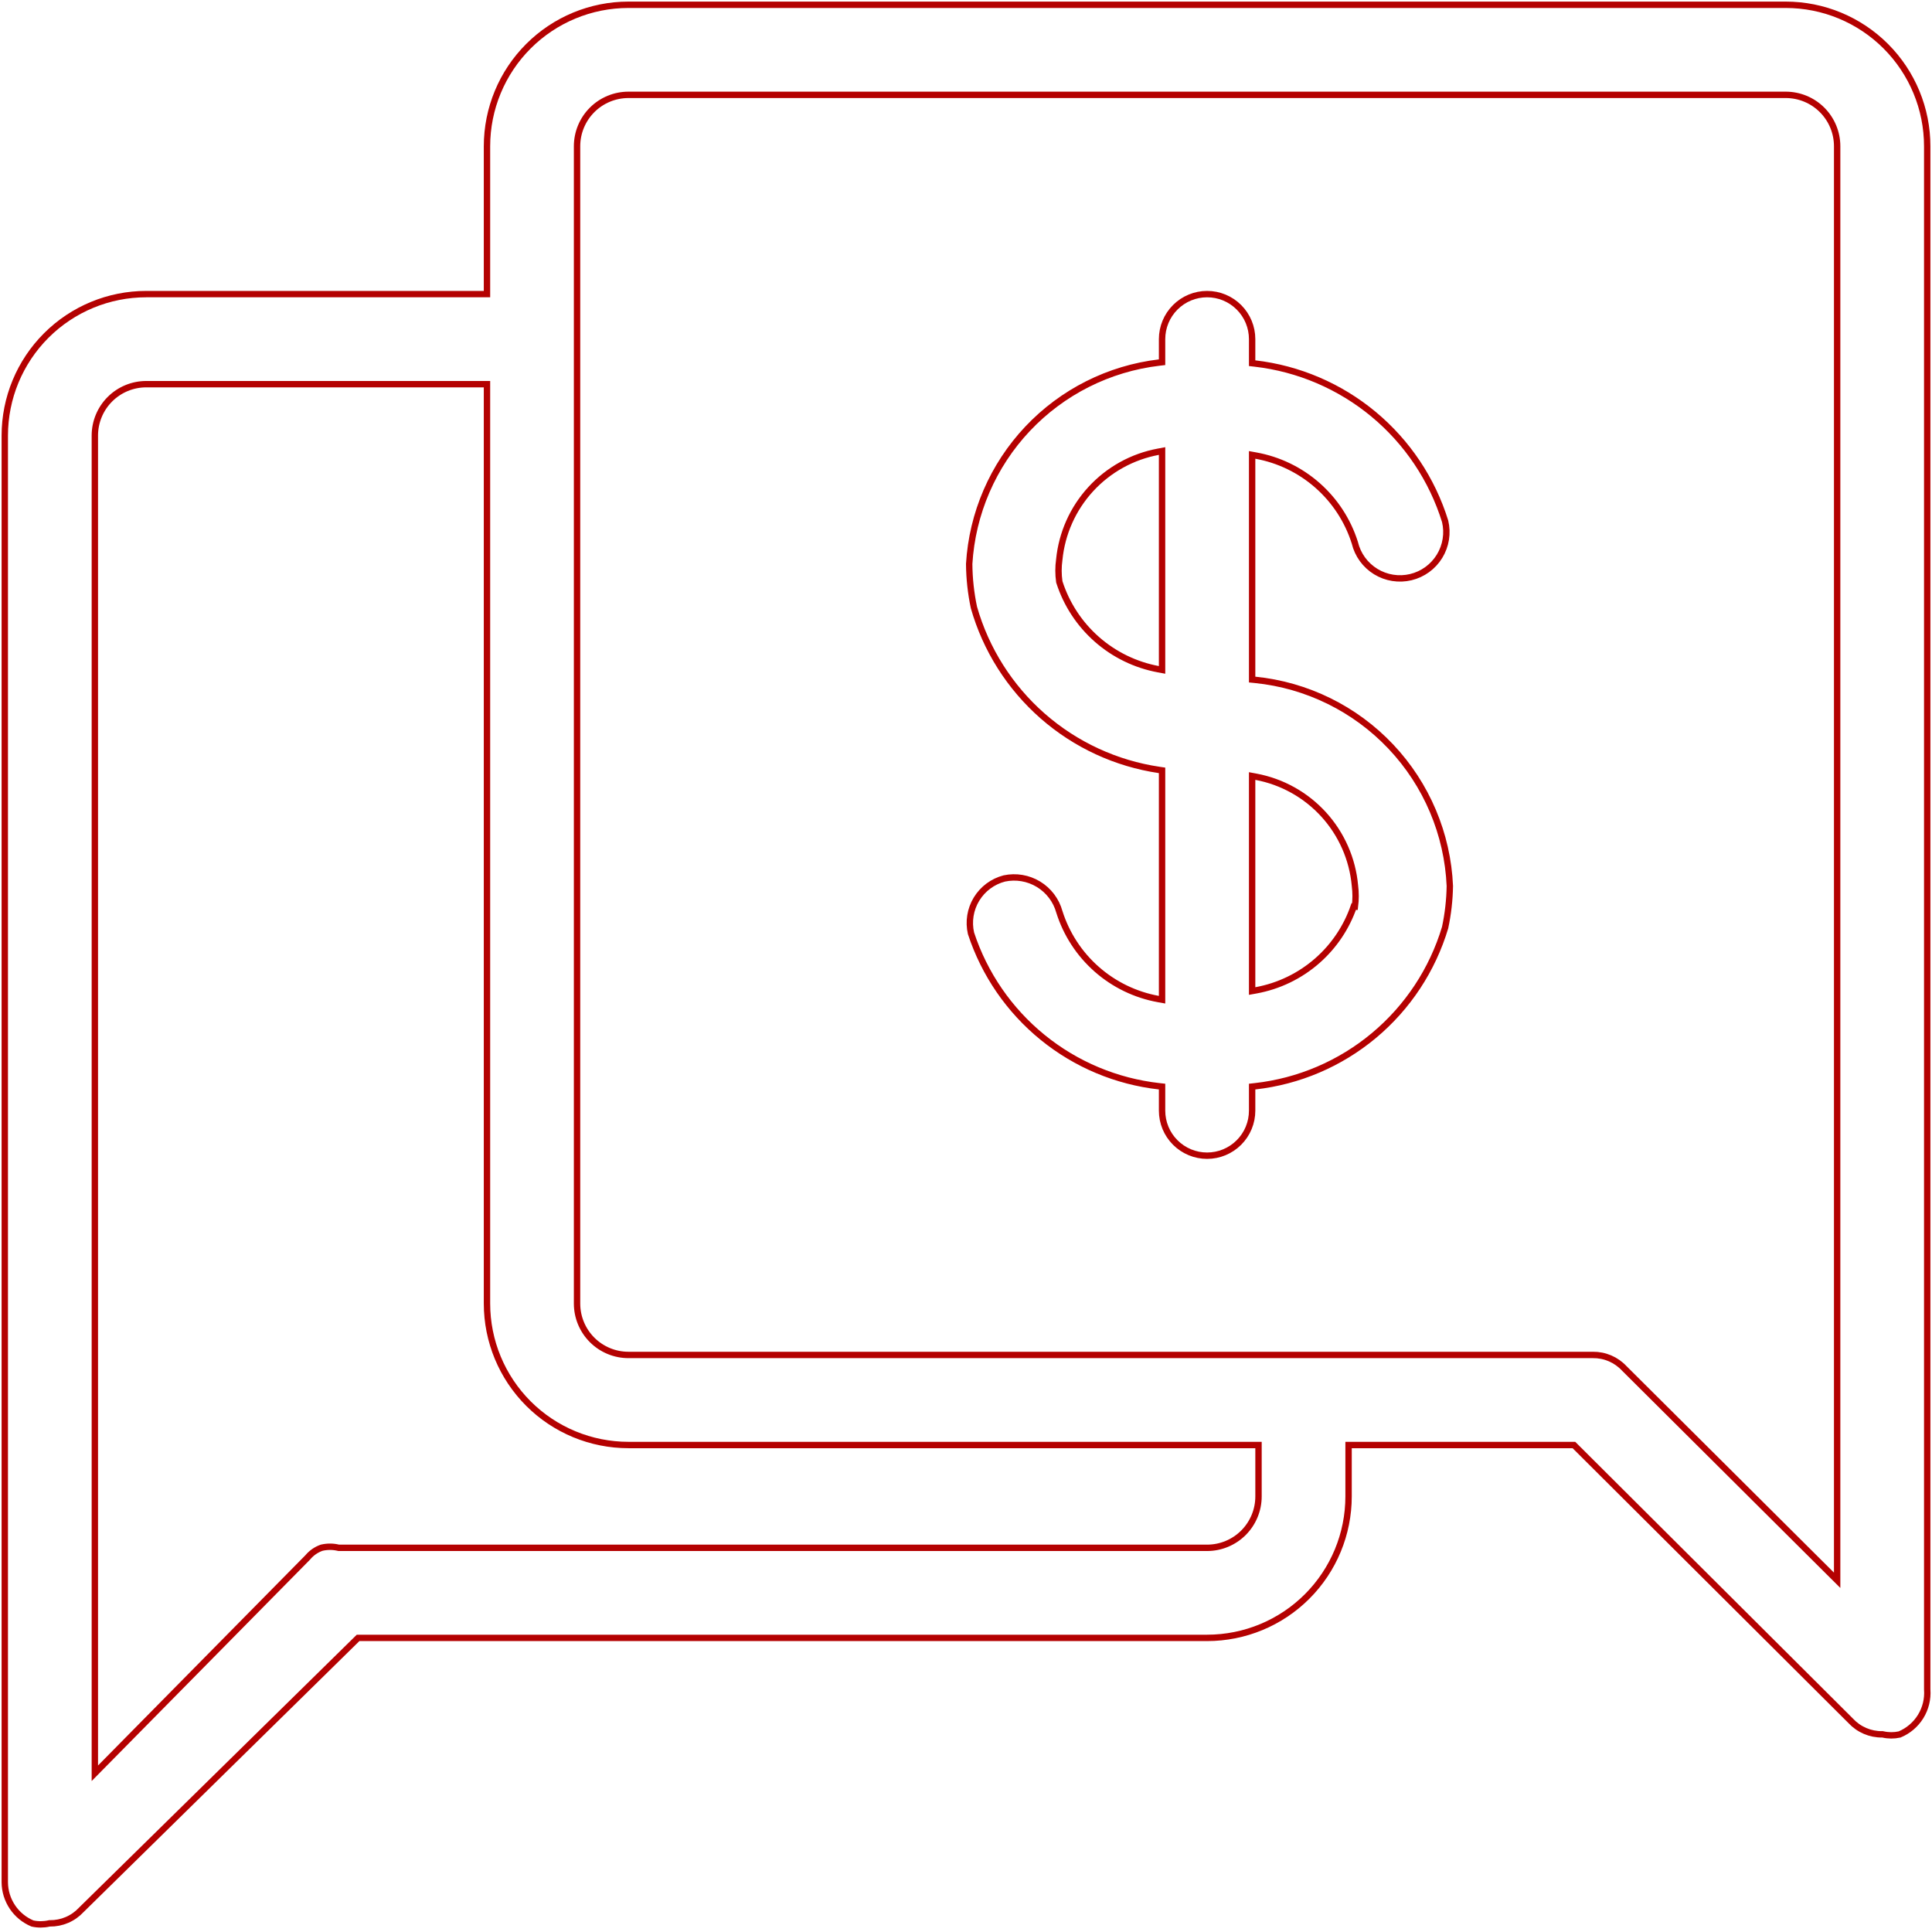 <?xml version="1.0" encoding="UTF-8"?> <svg xmlns="http://www.w3.org/2000/svg" width="303" height="303" viewBox="0 0 303 303" fill="none"><path d="M75.875 46.125H76.375V45.625V22.938C76.375 17.053 78.713 11.409 82.874 7.249C87.034 3.088 92.678 0.75 98.562 0.75H280.062C285.947 0.75 291.59 3.088 295.751 7.249C299.912 11.409 302.25 17.053 302.25 22.938V264.938V264.956L302.251 264.974C302.362 266.463 301.997 267.949 301.211 269.218C300.431 270.475 299.277 271.455 297.911 272.021C297.05 272.21 296.158 272.207 295.298 272.012L295.24 271.999L295.181 272C294.259 272.011 293.345 271.829 292.498 271.466C291.65 271.103 290.888 270.566 290.26 269.891L290.253 269.884L290.247 269.877L246.989 226.771L246.843 226.625H246.636H212H211.5V227.125V234.688C211.5 240.572 209.162 246.215 205.001 250.376C200.84 254.537 195.197 256.875 189.312 256.875H56.364H56.159L56.013 257.018L12.756 299.52L12.748 299.528L12.74 299.536C12.112 300.211 11.35 300.748 10.502 301.111C9.655 301.474 8.741 301.656 7.819 301.645L7.76 301.644L7.702 301.657C6.842 301.852 5.951 301.855 5.09 301.666C3.817 301.135 2.727 300.241 1.956 299.097C1.177 297.941 0.757 296.58 0.75 295.186V68.312C0.75 62.428 3.088 56.785 7.249 52.624C11.409 48.463 17.053 46.125 22.938 46.125H75.875ZM53.072 242.736L53.129 242.75H53.188H189.312C191.451 242.75 193.502 241.901 195.014 240.389C196.526 238.877 197.375 236.826 197.375 234.688V227.125V226.625H196.875H98.562C92.678 226.625 87.034 224.287 82.874 220.126C78.713 215.965 76.375 210.322 76.375 204.438V60.75V60.25H75.875H22.938C20.799 60.25 18.748 61.099 17.236 62.611C15.724 64.124 14.875 66.174 14.875 68.312V276.886V278.105L15.731 277.237L48.25 244.265L48.264 244.25L48.278 244.234C48.853 243.545 49.605 243.025 50.453 242.731C51.314 242.53 52.211 242.531 53.072 242.736ZM287.272 246.991L288.125 247.839V246.636V22.938C288.125 20.799 287.276 18.748 285.764 17.236C284.252 15.724 282.201 14.875 280.062 14.875H98.562C96.424 14.875 94.374 15.724 92.861 17.236C91.349 18.748 90.5 20.799 90.5 22.938V204.438C90.5 206.576 91.349 208.627 92.861 210.139C94.374 211.651 96.424 212.5 98.562 212.5L249.812 212.5L249.819 212.5C250.741 212.489 251.655 212.671 252.502 213.034C253.35 213.397 254.112 213.934 254.74 214.609L254.747 214.616L254.754 214.623L287.272 246.991Z" stroke="#B40101"></path><path d="M196.375 106.125V106.577L196.825 106.622C204.956 107.439 212.521 111.159 218.133 117.099C223.741 123.036 227.024 130.794 227.381 138.953C227.345 141.147 227.097 143.332 226.64 145.477C224.661 152.09 220.78 157.975 215.481 162.4C210.177 166.829 203.687 169.598 196.82 170.363L196.375 170.413V170.86V174.188C196.375 176.061 195.631 177.857 194.306 179.181C192.982 180.506 191.186 181.25 189.312 181.25C187.439 181.25 185.643 180.506 184.319 179.181C182.994 177.857 182.25 176.061 182.25 174.188V170.86V170.413L181.806 170.363C175.1 169.613 168.752 166.95 163.516 162.693C158.287 158.441 154.389 152.777 152.285 146.374C151.863 144.543 152.172 142.62 153.146 141.014C154.123 139.404 155.69 138.239 157.513 137.769C159.347 137.38 161.26 137.704 162.864 138.676C164.47 139.65 165.643 141.201 166.143 143.012L166.146 143.021L166.148 143.03C167.247 146.501 169.273 149.607 172.006 152.012C174.74 154.418 178.078 156.032 181.661 156.681L182.25 156.787V156.189V121.25V120.818L181.823 120.755C175.034 119.754 168.679 116.815 163.519 112.291C158.364 107.77 154.622 101.859 152.742 95.266C152.268 93.022 152.019 90.735 152 88.442C152.474 80.52 155.717 73.016 161.163 67.243C166.613 61.467 173.921 57.791 181.809 56.86L182.25 56.808V56.364V53.188C182.25 51.314 182.994 49.518 184.319 48.194C185.643 46.869 187.439 46.125 189.312 46.125C191.186 46.125 192.982 46.869 194.306 48.194C195.631 49.518 196.375 51.314 196.375 53.188V56.515V56.961L196.818 57.012C203.655 57.802 210.115 60.564 215.411 64.96C220.703 69.352 224.605 75.187 226.643 81.755C226.862 82.679 226.899 83.638 226.75 84.576C226.601 85.52 226.266 86.425 225.767 87.24C225.268 88.055 224.613 88.764 223.84 89.325C223.066 89.887 222.19 90.291 221.261 90.514C220.332 90.737 219.367 90.775 218.424 90.625C217.48 90.475 216.575 90.141 215.76 89.642C214.945 89.143 214.236 88.488 213.675 87.715C213.113 86.941 212.709 86.065 212.486 85.136L212.482 85.118L212.477 85.102C211.378 81.63 209.352 78.524 206.619 76.119C203.885 73.713 200.547 72.099 196.964 71.451L196.375 71.344V71.942V106.125ZM181.659 104.953L182.25 105.063V104.461V71.338V70.736L181.659 70.846C177.584 71.601 173.865 73.661 171.064 76.715C168.265 79.766 166.533 83.644 166.128 87.764C165.966 88.911 165.967 90.075 166.13 91.222L166.136 91.264L166.149 91.304C167.263 94.767 169.292 97.863 172.023 100.266C174.753 102.669 178.083 104.288 181.659 104.953ZM206.619 150.651C209.219 148.363 211.178 145.442 212.309 142.175L212.496 142.187C212.637 141.093 212.638 139.986 212.497 138.892C212.125 134.743 210.407 130.83 207.605 127.748C204.801 124.663 201.065 122.58 196.967 121.817L196.375 121.707V122.309V154.828V155.426L196.964 155.32C200.547 154.671 203.885 153.057 206.619 150.651Z" stroke="#B40101"></path></svg> 